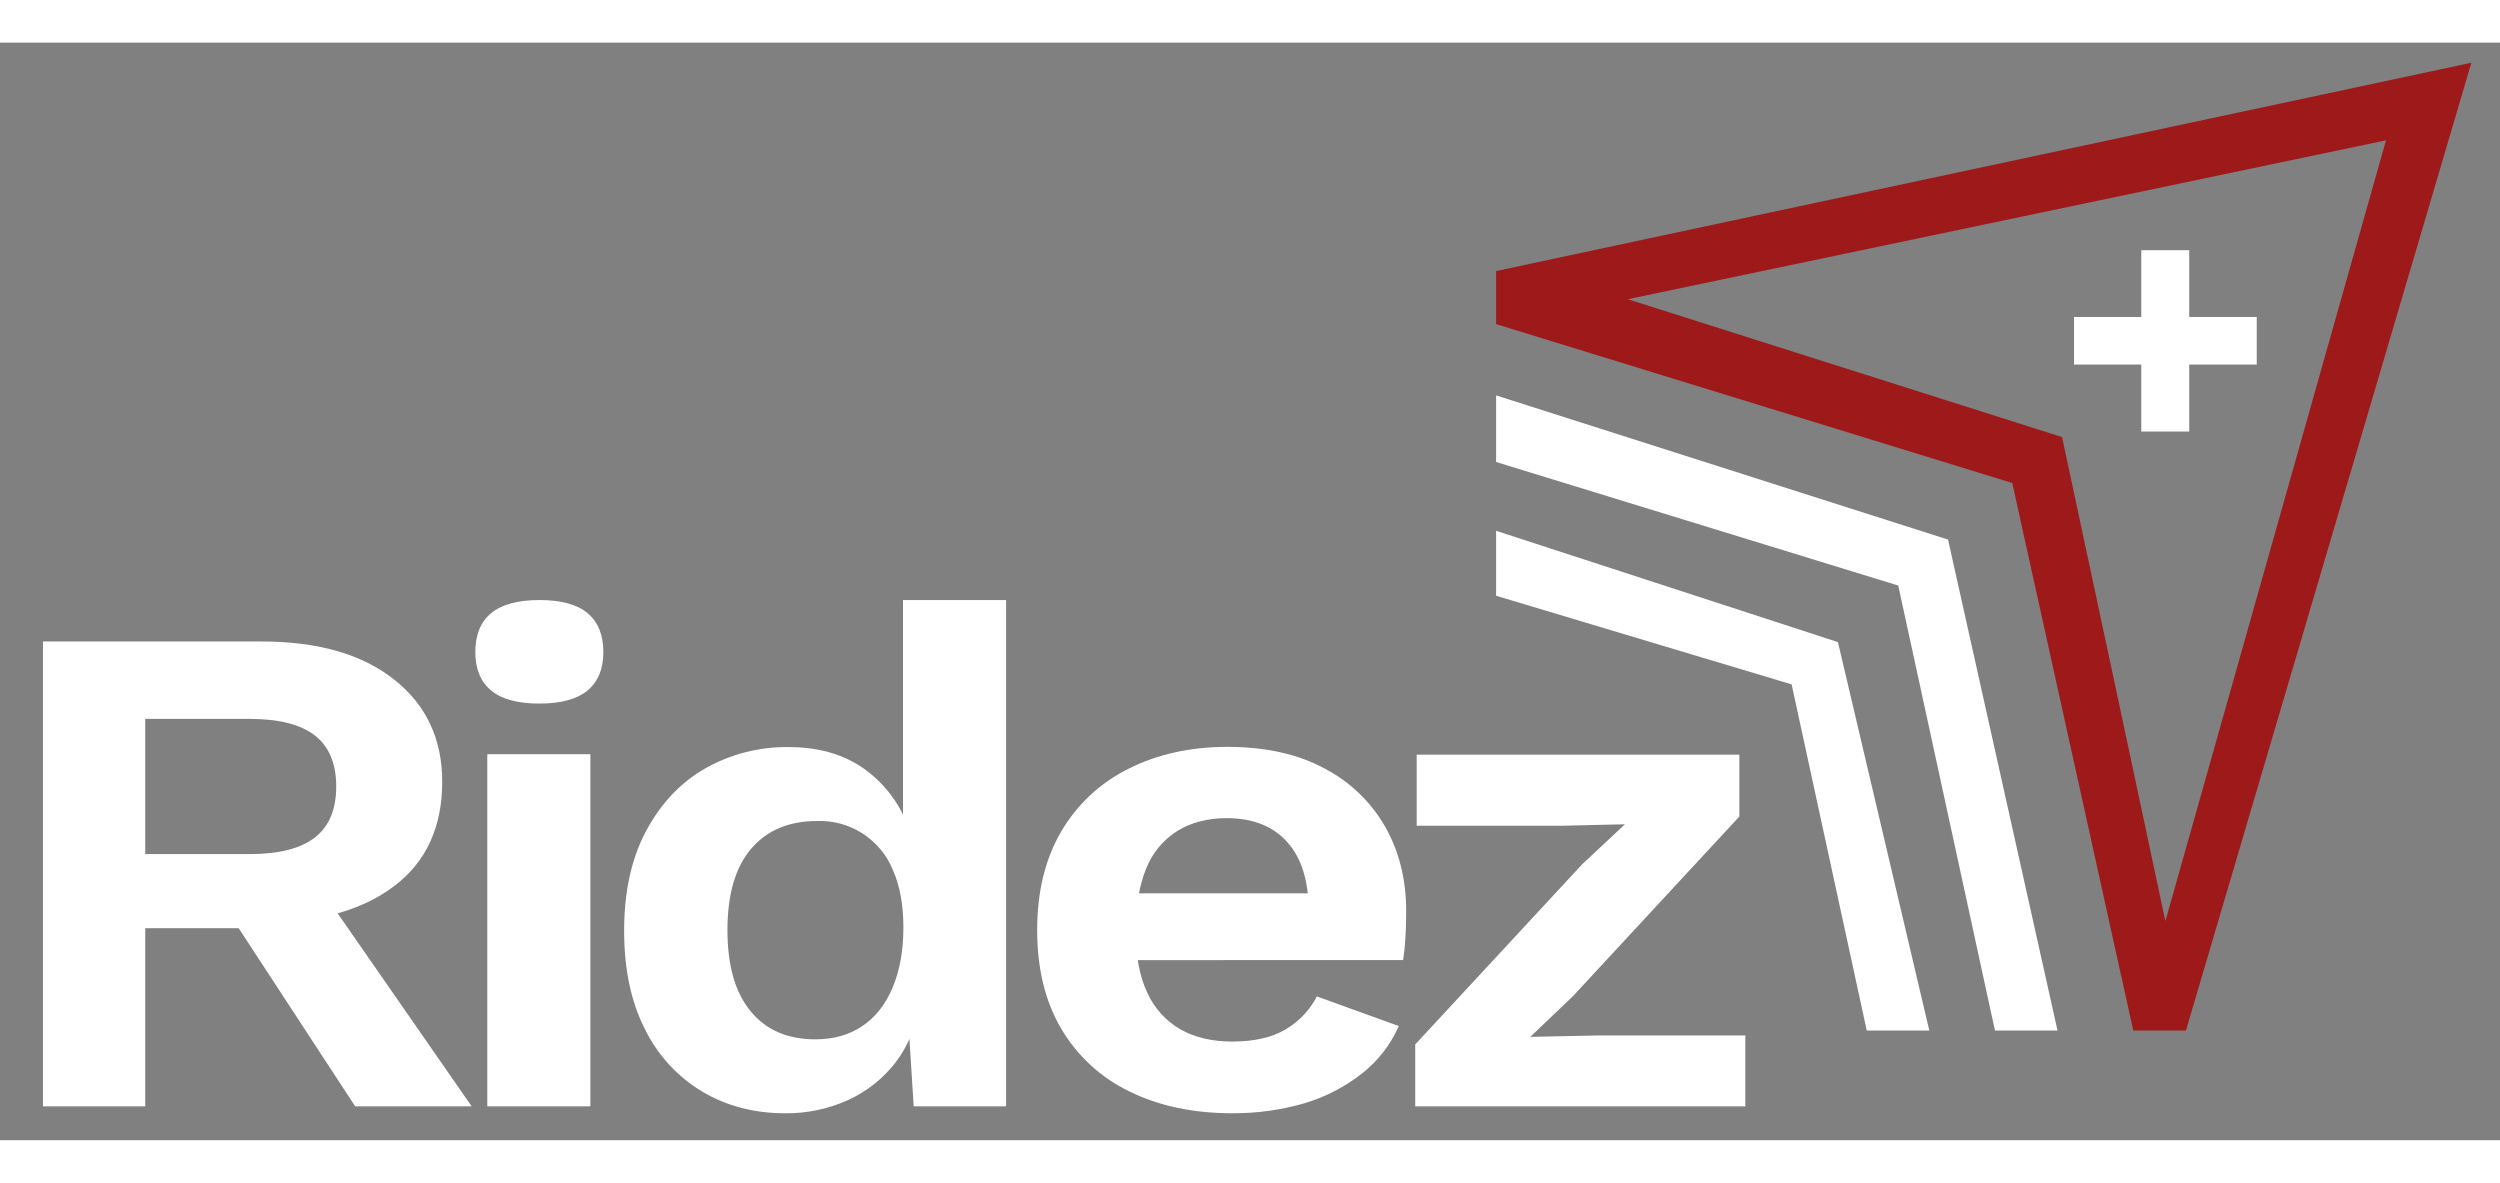 <?xml version="1.0" encoding="utf-8"?>
<!-- Generator: Adobe Illustrator 16.0.0, SVG Export Plug-In . SVG Version: 6.00 Build 0)  -->
<!DOCTYPE svg PUBLIC "-//W3C//DTD SVG 1.1//EN" "http://www.w3.org/Graphics/SVG/1.1/DTD/svg11.dtd">
<svg version="1.1" id="Layer_1" xmlns="http://www.w3.org/2000/svg" xmlns:xlink="http://www.w3.org/1999/xlink" x="0px" y="0px"
	 width="93px" height="44px" viewBox="39.5 105.5 1025 450" enable-background="new 39.5 105.5 1025 450" xml:space="preserve">
<rect x="39.5" y="105.5" width="1025" height="450" fill="#808080" stroke="none"/>
<g>
	<defs>
		<rect id="SVGID_1_" width="1080" height="800"/>
	</defs>
	<clipPath id="SVGID_2_">
		<use xlink:href="#SVGID_1_"  overflow="visible"/>
	</clipPath>
	<g id="RIDEZ_WHITE_LOGO_1080_800" clip-path="url(#SVGID_2_)">
		<g id="Group_1" transform="translate(32.114 109.741)">
			<path id="ARROW_TRINGLE" fill="#9E1A1A" d="M1020.656,4L903.624,400.811h-21.601c-16.538-74.857-33.075-149.687-49.613-224.488
				c-70.54-21.687-141.08-43.402-211.62-65.145v-21.77L1020.656,4z M985.639,35.819C882.023,57.506,778.406,79.22,674.79,100.963
				c59.317,18.84,118.663,37.68,178.037,56.52c14.175,66.149,28.296,132.298,42.362,198.447L985.639,35.819z"/>
			<path id="ARROW_2" fill="#FFFFFF" d="M806.083,199.516c14.933,67.07,29.896,134.169,44.889,201.295h-25.651
				c-13.247-60.79-26.466-121.608-39.656-182.454c-54.931-16.915-109.889-33.8-164.874-50.656v-27.3
				C682.554,160.078,744.319,179.783,806.083,199.516L806.083,199.516z"/>
			<path id="ARROW_1" fill="#FFFFFF" d="M760.941,241.551l37.464,159.26h-25.65c-10.294-47.31-20.561-94.618-30.8-141.928
				c-40.416-12.142-80.804-24.255-121.164-36.34v-26.627C667.45,211.072,714.167,226.283,760.941,241.551z"/>
			<path id="PLUS" fill="#FFFFFF" d="M932.649,127.758h-74.927v-19.51h74.927V127.758z"/>
			<path id="PLUS-2" fill="#FFFFFF" d="M904.974,155.222h-19.66V80.867h19.66V155.222z"/>
			<path id="RIDEZ" fill="#FFFFFF" d="M114.693,241.299c23.035,0,41.12,5.191,54.255,15.574
				c13.163,10.381,19.744,24.339,19.744,41.873c0,18.672-6.582,32.963-19.744,42.871c-13.163,9.964-31.135,14.931-53.917,14.899
				l-4.3,2.345H66.936v73.016H25V241.299H114.693z M109.8,328.465c11.9,0,20.841-2.261,26.663-6.782
				c5.822-4.521,8.775-11.471,8.775-20.933s-2.953-16.412-8.775-20.933c-5.822-4.521-14.763-6.783-26.663-6.783H66.936v55.431H109.8
				z M134.776,336.838l65.983,95.037H153l-54.592-83.481L134.776,336.838z"/>
			<path id="RIDEZ-2" fill="#FFFFFF" d="M228.518,266.755c-8.86,0-15.441-1.758-19.744-5.359c-4.3-3.517-6.5-8.792-6.5-15.742
				c0-7.117,2.194-12.476,6.5-15.993c4.306-3.517,10.885-5.359,19.744-5.359c8.859,0,15.442,1.758,19.745,5.359
				c4.303,3.601,6.5,8.876,6.5,15.993c0,6.95-2.194,12.141-6.5,15.742C243.875,264.996,237.294,266.755,228.518,266.755z
				 M249.444,287.521v144.356h-42.273V287.521H249.444z"/>
			<path id="RIDEZ-3" fill="#FFFFFF" d="M329.265,434.724c-12.741,0-24.132-3.014-34.089-8.96
				c-10.143-6.117-18.291-15.047-23.457-25.706c-5.653-11.137-8.438-24.534-8.438-40.107c0-15.993,2.953-29.559,8.944-40.862
				c5.991-11.22,14.007-19.845,24.216-25.706c10.461-5.935,22.316-8.97,34.343-8.792c13.585,0,24.807,3.684,33.581,10.969
				c8.794,7.212,14.892,17.186,17.301,28.3l-4.051,4.605V224.302h42.273v207.574h-37.887l-2.784-43.874l4.894,2.345
				c-1.031,8.551-4.322,16.673-9.534,23.529c-5.136,6.622-11.793,11.907-19.407,15.407c-8.132,3.687-16.973,5.545-25.9,5.442
				L329.265,434.724z M341.665,404.413c7.425,0,13.753-1.759,19.153-5.359c5.316-3.517,9.535-8.792,12.488-15.742
				s4.472-15.238,4.472-24.785c0-9.211-1.434-17.082-4.3-23.528c-5.121-12.578-17.563-20.609-31.135-20.097
				c-11.475,0-20.5,3.769-27,11.389s-9.7,18.756-9.7,33.326c0,14.652,3.206,25.705,9.535,33.325
				c6.328,7.7,15.188,11.473,26.495,11.473L341.665,404.413z"/>
			<path id="RIDEZ-4" fill="#FFFFFF" d="M512.786,434.727c-16.2,0-30.376-3.014-42.358-8.96
				c-11.656-5.604-21.379-14.554-27.929-25.706c-6.582-11.133-9.872-24.614-9.872-40.442c0-15.742,3.29-29.224,9.872-40.443
				c6.489-11.08,16.081-20.018,27.592-25.709c11.813-5.945,25.313-8.96,40.5-8.96c15.609,0,28.857,2.931,39.742,8.792
				c10.452,5.418,19.123,13.732,24.976,23.948c5.738,10.132,8.607,21.6,8.607,34.5c0,3.852-0.084,7.536-0.337,10.969
				c-0.146,3.085-0.457,6.16-0.931,9.212H459.713v-27.384h104.544l-20.335,6.95c0-12.142-2.953-21.437-8.775-27.968
				c-5.821-6.53-14.175-9.8-24.807-9.8c-7.847,0-14.513,1.758-20.166,5.191c-5.813,3.633-10.308,9.034-12.825,15.41
				c-2.869,6.865-4.3,15.406-4.3,25.874c0,10.215,1.6,18.589,4.809,25.286c2.868,6.26,7.617,11.469,13.585,14.9
				c5.822,3.266,12.91,4.94,21.095,4.94c9.027,0,16.368-1.676,21.854-4.94c5.507-3.2,9.986-7.906,12.91-13.564l33.582,12.141
				c-3.318,7.574-8.446,14.219-14.935,19.347c-7.059,5.558-15.103,9.733-23.71,12.31c-9.57,2.761-19.486,4.142-29.447,4.1
				L512.786,434.727z"/>
			<path id="RIDEZ-5" fill="#FFFFFF" d="M587.63,431.876v-25.371l68.43-73.854l17.55-16.412l-25.565,0.591H588.22v-29.143h132.3
				v25.371l-68.169,73.602l-17.555,16.747l28.013-0.587h60.162v29.056H587.63z"/>
		</g>
	</g>
</g>
</svg>
